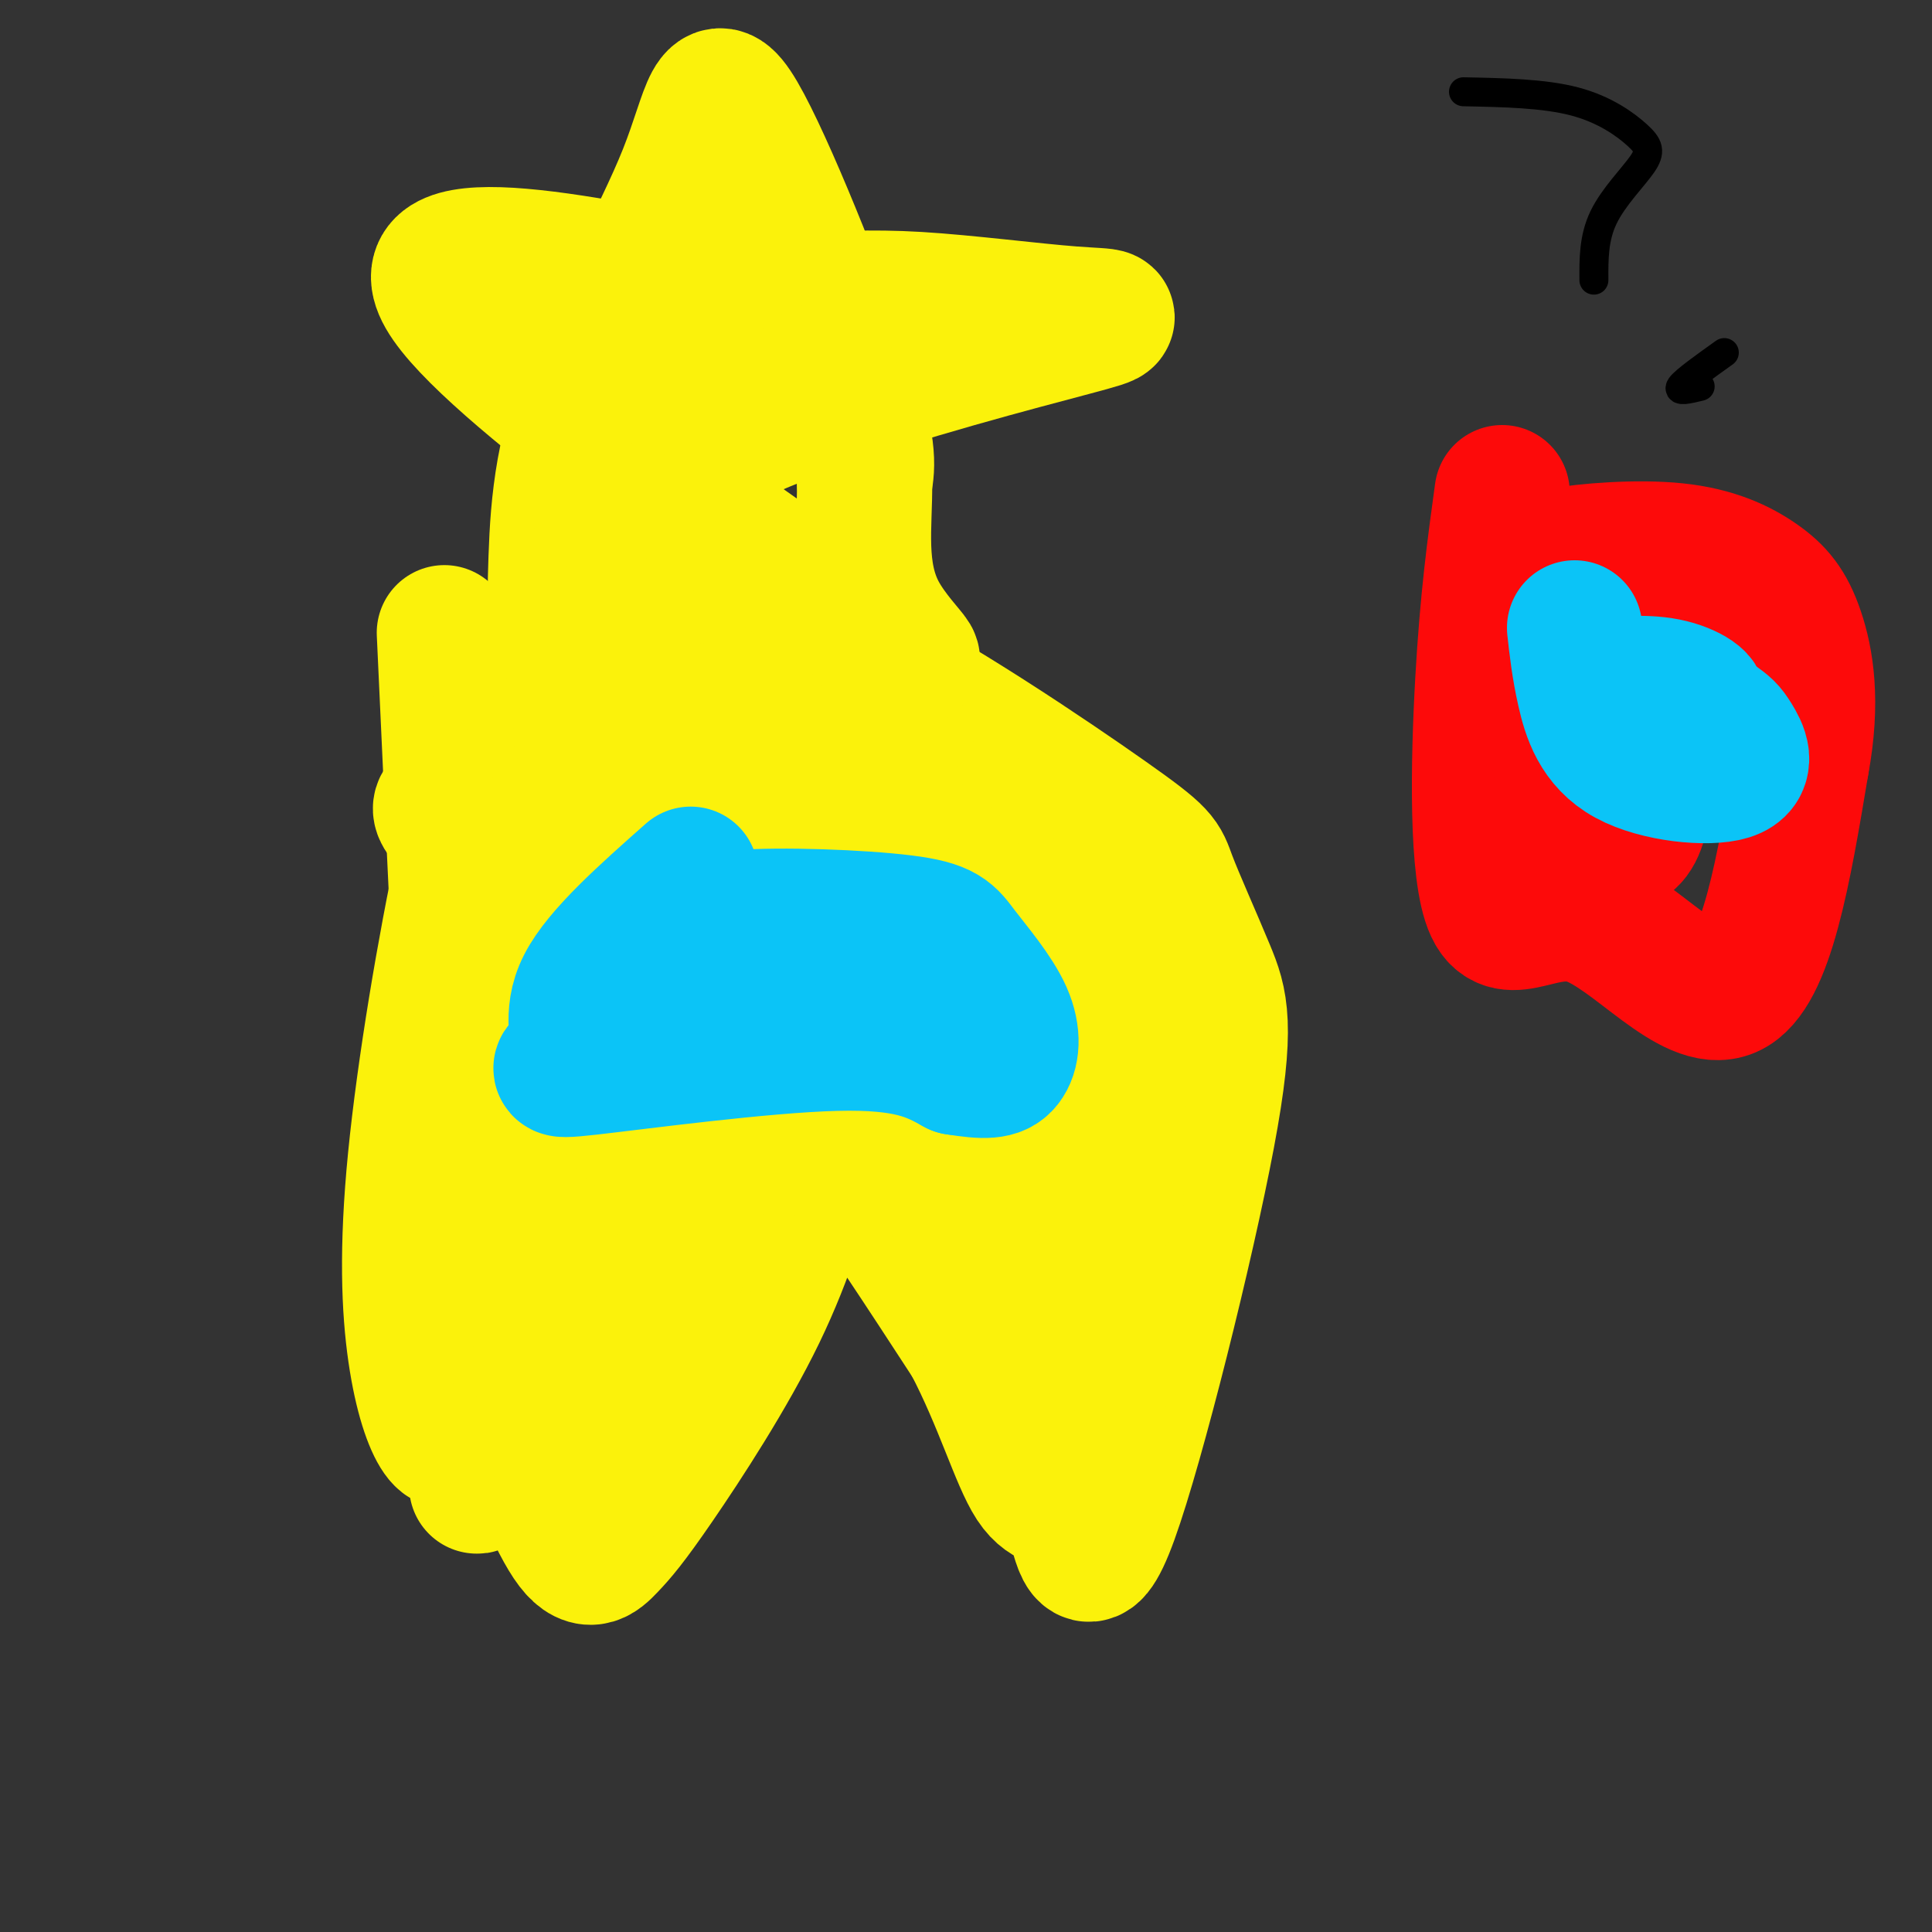 <svg viewBox='0 0 400 400' version='1.1' xmlns='http://www.w3.org/2000/svg' xmlns:xlink='http://www.w3.org/1999/xlink'><rect x="0" y="0" width="400" height="400" fill="#333333" stroke="none"/><g fill='none' stroke='#FBF20B' stroke-width='28' stroke-linecap='round' stroke-linejoin='round'><path d='M92,131c2.476,53.946 4.952,107.891 7,134c2.048,26.109 3.668,24.381 7,30c3.332,5.619 8.377,18.583 12,24c3.623,5.417 5.826,3.285 8,1c2.174,-2.285 4.320,-4.723 10,-13c5.680,-8.277 14.894,-22.394 21,-35c6.106,-12.606 9.106,-23.702 11,-30c1.894,-6.298 2.684,-7.800 8,-1c5.316,6.800 15.158,21.900 25,37'/><path d='M201,278c6.372,12.178 9.801,24.122 13,29c3.199,4.878 6.166,2.691 8,7c1.834,4.309 2.534,15.113 8,0c5.466,-15.113 15.699,-56.143 20,-79c4.301,-22.857 2.670,-27.539 0,-34c-2.670,-6.461 -6.378,-14.700 -8,-19c-1.622,-4.300 -1.156,-4.662 -13,-13c-11.844,-8.338 -35.997,-24.651 -53,-33c-17.003,-8.349 -26.854,-8.734 -34,-9c-7.146,-0.266 -11.585,-0.411 -15,0c-3.415,0.411 -5.804,1.380 -9,2c-3.196,0.620 -7.199,0.891 -11,9c-3.801,8.109 -7.401,24.054 -11,40'/><path d='M96,178c-3.900,18.076 -8.150,43.264 -10,62c-1.850,18.736 -1.301,31.018 0,40c1.301,8.982 3.355,14.664 5,17c1.645,2.336 2.881,1.326 4,0c1.119,-1.326 2.120,-2.969 11,-27c8.880,-24.031 25.638,-70.452 35,-96c9.362,-25.548 11.328,-30.225 2,-14c-9.328,16.225 -29.951,53.350 -39,80c-9.049,26.650 -6.525,42.825 -4,59'/><path d='M100,299c-1.421,11.707 -2.975,11.473 3,0c5.975,-11.473 19.478,-34.186 33,-63c13.522,-28.814 27.062,-63.730 24,-57c-3.062,6.730 -22.727,55.104 -32,88c-9.273,32.896 -8.156,50.312 -3,40c5.156,-10.312 14.350,-48.353 21,-75c6.650,-26.647 10.757,-41.899 4,-41c-6.757,0.899 -24.379,17.950 -42,35'/><path d='M108,226c-1.895,-5.051 14.366,-35.177 27,-46c12.634,-10.823 21.641,-2.342 19,-2c-2.641,0.342 -16.928,-7.454 -29,-11c-12.072,-3.546 -21.927,-2.841 -28,-2c-6.073,0.841 -8.362,1.816 -2,7c6.362,5.184 21.375,14.575 36,23c14.625,8.425 28.860,15.884 42,20c13.140,4.116 25.183,4.890 17,4c-8.183,-0.890 -36.591,-3.445 -65,-6'/><path d='M125,213c-13.257,0.458 -13.900,4.604 -14,7c-0.100,2.396 0.343,3.041 0,5c-0.343,1.959 -1.472,5.232 10,8c11.472,2.768 35.546,5.030 40,5c4.454,-0.030 -10.713,-2.353 -21,-3c-10.287,-0.647 -15.696,0.381 -21,3c-5.304,2.619 -10.505,6.829 -13,12c-2.495,5.171 -2.285,11.302 4,15c6.285,3.698 18.647,4.964 25,5c6.353,0.036 6.699,-1.158 7,-10c0.301,-8.842 0.558,-25.333 0,-32c-0.558,-6.667 -1.932,-3.510 -5,-3c-3.068,0.510 -7.829,-1.626 -12,2c-4.171,3.626 -7.753,13.013 -10,26c-2.247,12.987 -3.159,29.574 -2,39c1.159,9.426 4.389,11.692 7,14c2.611,2.308 4.603,4.660 7,0c2.397,-4.660 5.198,-16.330 8,-28'/><path d='M135,278c2.860,-8.602 6.010,-16.106 9,-28c2.990,-11.894 5.821,-28.176 4,-34c-1.821,-5.824 -8.293,-1.189 -13,4c-4.707,5.189 -7.648,10.934 -4,14c3.648,3.066 13.884,3.454 30,-1c16.116,-4.454 38.112,-13.748 45,-15c6.888,-1.252 -1.331,5.540 -5,16c-3.669,10.460 -2.788,24.587 0,34c2.788,9.413 7.481,14.111 11,9c3.519,-5.111 5.862,-20.032 4,-31c-1.862,-10.968 -7.931,-17.984 -14,-25'/><path d='M202,221c-2.328,-6.280 -1.147,-9.479 -2,-3c-0.853,6.479 -3.741,22.634 -1,34c2.741,11.366 11.110,17.941 17,21c5.890,3.059 9.302,2.602 12,5c2.698,2.398 4.681,7.649 5,-5c0.319,-12.649 -1.027,-43.200 -3,-58c-1.973,-14.800 -4.574,-13.849 -8,-17c-3.426,-3.151 -7.676,-10.402 -9,-8c-1.324,2.402 0.278,14.459 0,20c-0.278,5.541 -2.435,4.568 6,16c8.435,11.432 27.463,35.270 16,23c-11.463,-12.270 -53.418,-60.649 -66,-78c-12.582,-17.351 4.209,-3.676 21,10'/><path d='M190,181c6.843,2.990 13.451,5.467 17,6c3.549,0.533 4.039,-0.876 0,-5c-4.039,-4.124 -12.608,-10.963 -25,-17c-12.392,-6.037 -28.608,-11.274 -40,-14c-11.392,-2.726 -17.962,-2.943 -23,-2c-5.038,0.943 -8.546,3.046 -1,9c7.546,5.954 26.145,15.759 35,20c8.855,4.241 7.966,2.919 8,1c0.034,-1.919 0.992,-4.435 -3,-8c-3.992,-3.565 -12.934,-8.178 -22,-11c-9.066,-2.822 -18.255,-3.852 -14,-2c4.255,1.852 21.955,6.588 42,9c20.045,2.412 42.435,2.502 38,1c-4.435,-1.502 -35.694,-4.597 -48,-5c-12.306,-0.403 -5.659,1.885 1,5c6.659,3.115 13.329,7.058 20,11'/><path d='M175,179c18.768,6.005 55.690,15.516 58,18c2.310,2.484 -29.990,-2.059 -42,-1c-12.010,1.059 -3.730,7.721 0,13c3.730,5.279 2.911,9.176 8,15c5.089,5.824 16.086,13.575 23,19c6.914,5.425 9.744,8.524 9,3c-0.744,-5.524 -5.063,-19.670 -11,-30c-5.937,-10.330 -13.492,-16.844 -22,-22c-8.508,-5.156 -17.969,-8.955 -22,-10c-4.031,-1.045 -2.632,0.662 -1,3c1.632,2.338 3.498,5.306 9,9c5.502,3.694 14.640,8.114 18,5c3.360,-3.114 0.943,-13.761 -5,-22c-5.943,-8.239 -15.412,-14.068 -25,-19c-9.588,-4.932 -19.294,-8.966 -29,-13'/><path d='M143,147c9.369,2.885 47.292,16.599 42,18c-5.292,1.401 -53.800,-9.511 -63,-12c-9.200,-2.489 20.908,3.445 33,6c12.092,2.555 6.169,1.730 3,2c-3.169,0.270 -3.585,1.635 -4,3'/></g>
<g fill='none' stroke='#FD0A0A' stroke-width='28' stroke-linecap='round' stroke-linejoin='round'><path d='M311,102c-1.518,11.027 -3.037,22.054 -4,39c-0.963,16.946 -1.372,39.810 2,47c3.372,7.190 10.523,-1.295 20,2c9.477,3.295 21.279,18.370 29,15c7.721,-3.370 11.360,-25.185 15,-47'/><path d='M373,158c2.402,-12.818 0.906,-21.362 -1,-27c-1.906,-5.638 -4.223,-8.368 -8,-11c-3.777,-2.632 -9.013,-5.164 -17,-6c-7.987,-0.836 -18.726,0.026 -24,1c-5.274,0.974 -5.082,2.061 -6,9c-0.918,6.939 -2.946,19.732 -2,28c0.946,8.268 4.866,12.013 9,14c4.134,1.987 8.481,2.217 12,0c3.519,-2.217 6.210,-6.880 8,-15c1.790,-8.120 2.678,-19.695 2,-25c-0.678,-5.305 -2.924,-4.339 -6,-2c-3.076,2.339 -6.982,6.053 -10,10c-3.018,3.947 -5.148,8.128 -6,12c-0.852,3.872 -0.426,7.436 0,11'/><path d='M324,157c-0.523,3.828 -1.830,7.898 1,12c2.830,4.102 9.796,8.237 13,4c3.204,-4.237 2.644,-16.847 0,-24c-2.644,-7.153 -7.373,-8.849 -10,-10c-2.627,-1.151 -3.154,-1.758 -4,2c-0.846,3.758 -2.012,11.882 -1,17c1.012,5.118 4.202,7.229 7,10c2.798,2.771 5.205,6.200 7,1c1.795,-5.200 2.978,-19.029 1,-28c-1.978,-8.971 -7.118,-13.085 -10,-15c-2.882,-1.915 -3.507,-1.631 -4,5c-0.493,6.631 -0.855,19.609 1,26c1.855,6.391 5.928,6.196 10,6'/><path d='M335,163c2.624,-6.079 4.182,-24.276 4,-31c-0.182,-6.724 -2.106,-1.976 -3,3c-0.894,4.976 -0.758,10.181 0,14c0.758,3.819 2.139,6.254 4,7c1.861,0.746 4.203,-0.197 5,-4c0.797,-3.803 0.051,-10.468 0,-15c-0.051,-4.532 0.594,-6.933 -2,-11c-2.594,-4.067 -8.427,-9.802 -11,-9c-2.573,0.802 -1.885,8.139 -2,12c-0.115,3.861 -1.033,4.246 3,7c4.033,2.754 13.016,7.877 22,13'/></g>
<g fill='none' stroke='#0BC4F7' stroke-width='28' stroke-linecap='round' stroke-linejoin='round'><path d='M326,130c0.451,4.052 0.902,8.103 2,13c1.098,4.897 2.842,10.639 9,14c6.158,3.361 16.731,4.342 21,3c4.269,-1.342 2.235,-5.006 1,-7c-1.235,-1.994 -1.671,-2.318 -4,-4c-2.329,-1.682 -6.550,-4.722 -12,-6c-5.450,-1.278 -12.129,-0.794 -11,0c1.129,0.794 10.064,1.897 19,3'/><path d='M351,146c2.369,-0.440 -1.208,-3.042 -6,-4c-4.792,-0.958 -10.798,-0.274 -12,0c-1.202,0.274 2.399,0.137 6,0'/><path d='M143,181c-9.348,8.274 -18.695,16.549 -22,23c-3.305,6.451 -0.566,11.080 -2,14c-1.434,2.920 -7.040,4.132 3,3c10.040,-1.132 35.726,-4.609 51,-5c15.274,-0.391 20.137,2.305 25,5'/><path d='M198,221c6.002,0.966 8.505,0.882 10,-1c1.495,-1.882 1.980,-5.563 0,-10c-1.980,-4.437 -6.425,-9.631 -9,-13c-2.575,-3.369 -3.281,-4.914 -12,-6c-8.719,-1.086 -25.449,-1.714 -34,-1c-8.551,0.714 -8.921,2.769 -11,6c-2.079,3.231 -5.867,7.639 -6,10c-0.133,2.361 3.391,2.675 7,2c3.609,-0.675 7.305,-2.337 11,-4'/></g>
<g fill='none' stroke='#FBF20B' stroke-width='28' stroke-linecap='round' stroke-linejoin='round'><path d='M115,120c0.322,-11.601 0.644,-23.203 6,-38c5.356,-14.797 15.745,-32.791 21,-46c5.255,-13.209 5.376,-21.633 11,-12c5.624,9.633 16.750,37.324 22,53c5.250,15.676 4.625,19.338 4,23'/><path d='M179,100c0.112,8.541 -1.609,18.392 3,27c4.609,8.608 15.549,15.971 -6,1c-21.549,-14.971 -75.585,-52.278 -84,-67c-8.415,-14.722 28.793,-6.861 66,1'/><path d='M158,62c15.709,-0.029 21.983,-0.602 32,0c10.017,0.602 23.778,2.378 32,3c8.222,0.622 10.906,0.091 0,3c-10.906,2.909 -35.402,9.260 -54,16c-18.598,6.740 -31.299,13.870 -44,21'/><path d='M126,75c11.489,4.444 22.978,8.889 23,7c0.022,-1.889 -11.422,-10.111 -10,-12c1.422,-1.889 15.711,2.556 30,7'/><path d='M169,77c5.000,1.167 2.500,0.583 0,0'/></g>
<g fill='none' stroke='#000000' stroke-width='6' stroke-linecap='round' stroke-linejoin='round'><path d='M303,19c8.340,0.167 16.679,0.335 23,2c6.321,1.665 10.622,4.828 13,7c2.378,2.172 2.833,3.354 1,6c-1.833,2.646 -5.952,6.756 -8,11c-2.048,4.244 -2.024,8.622 -2,13'/><path d='M357,73c-4.083,2.917 -8.167,5.833 -9,7c-0.833,1.167 1.583,0.583 4,0'/></g>
</svg>
